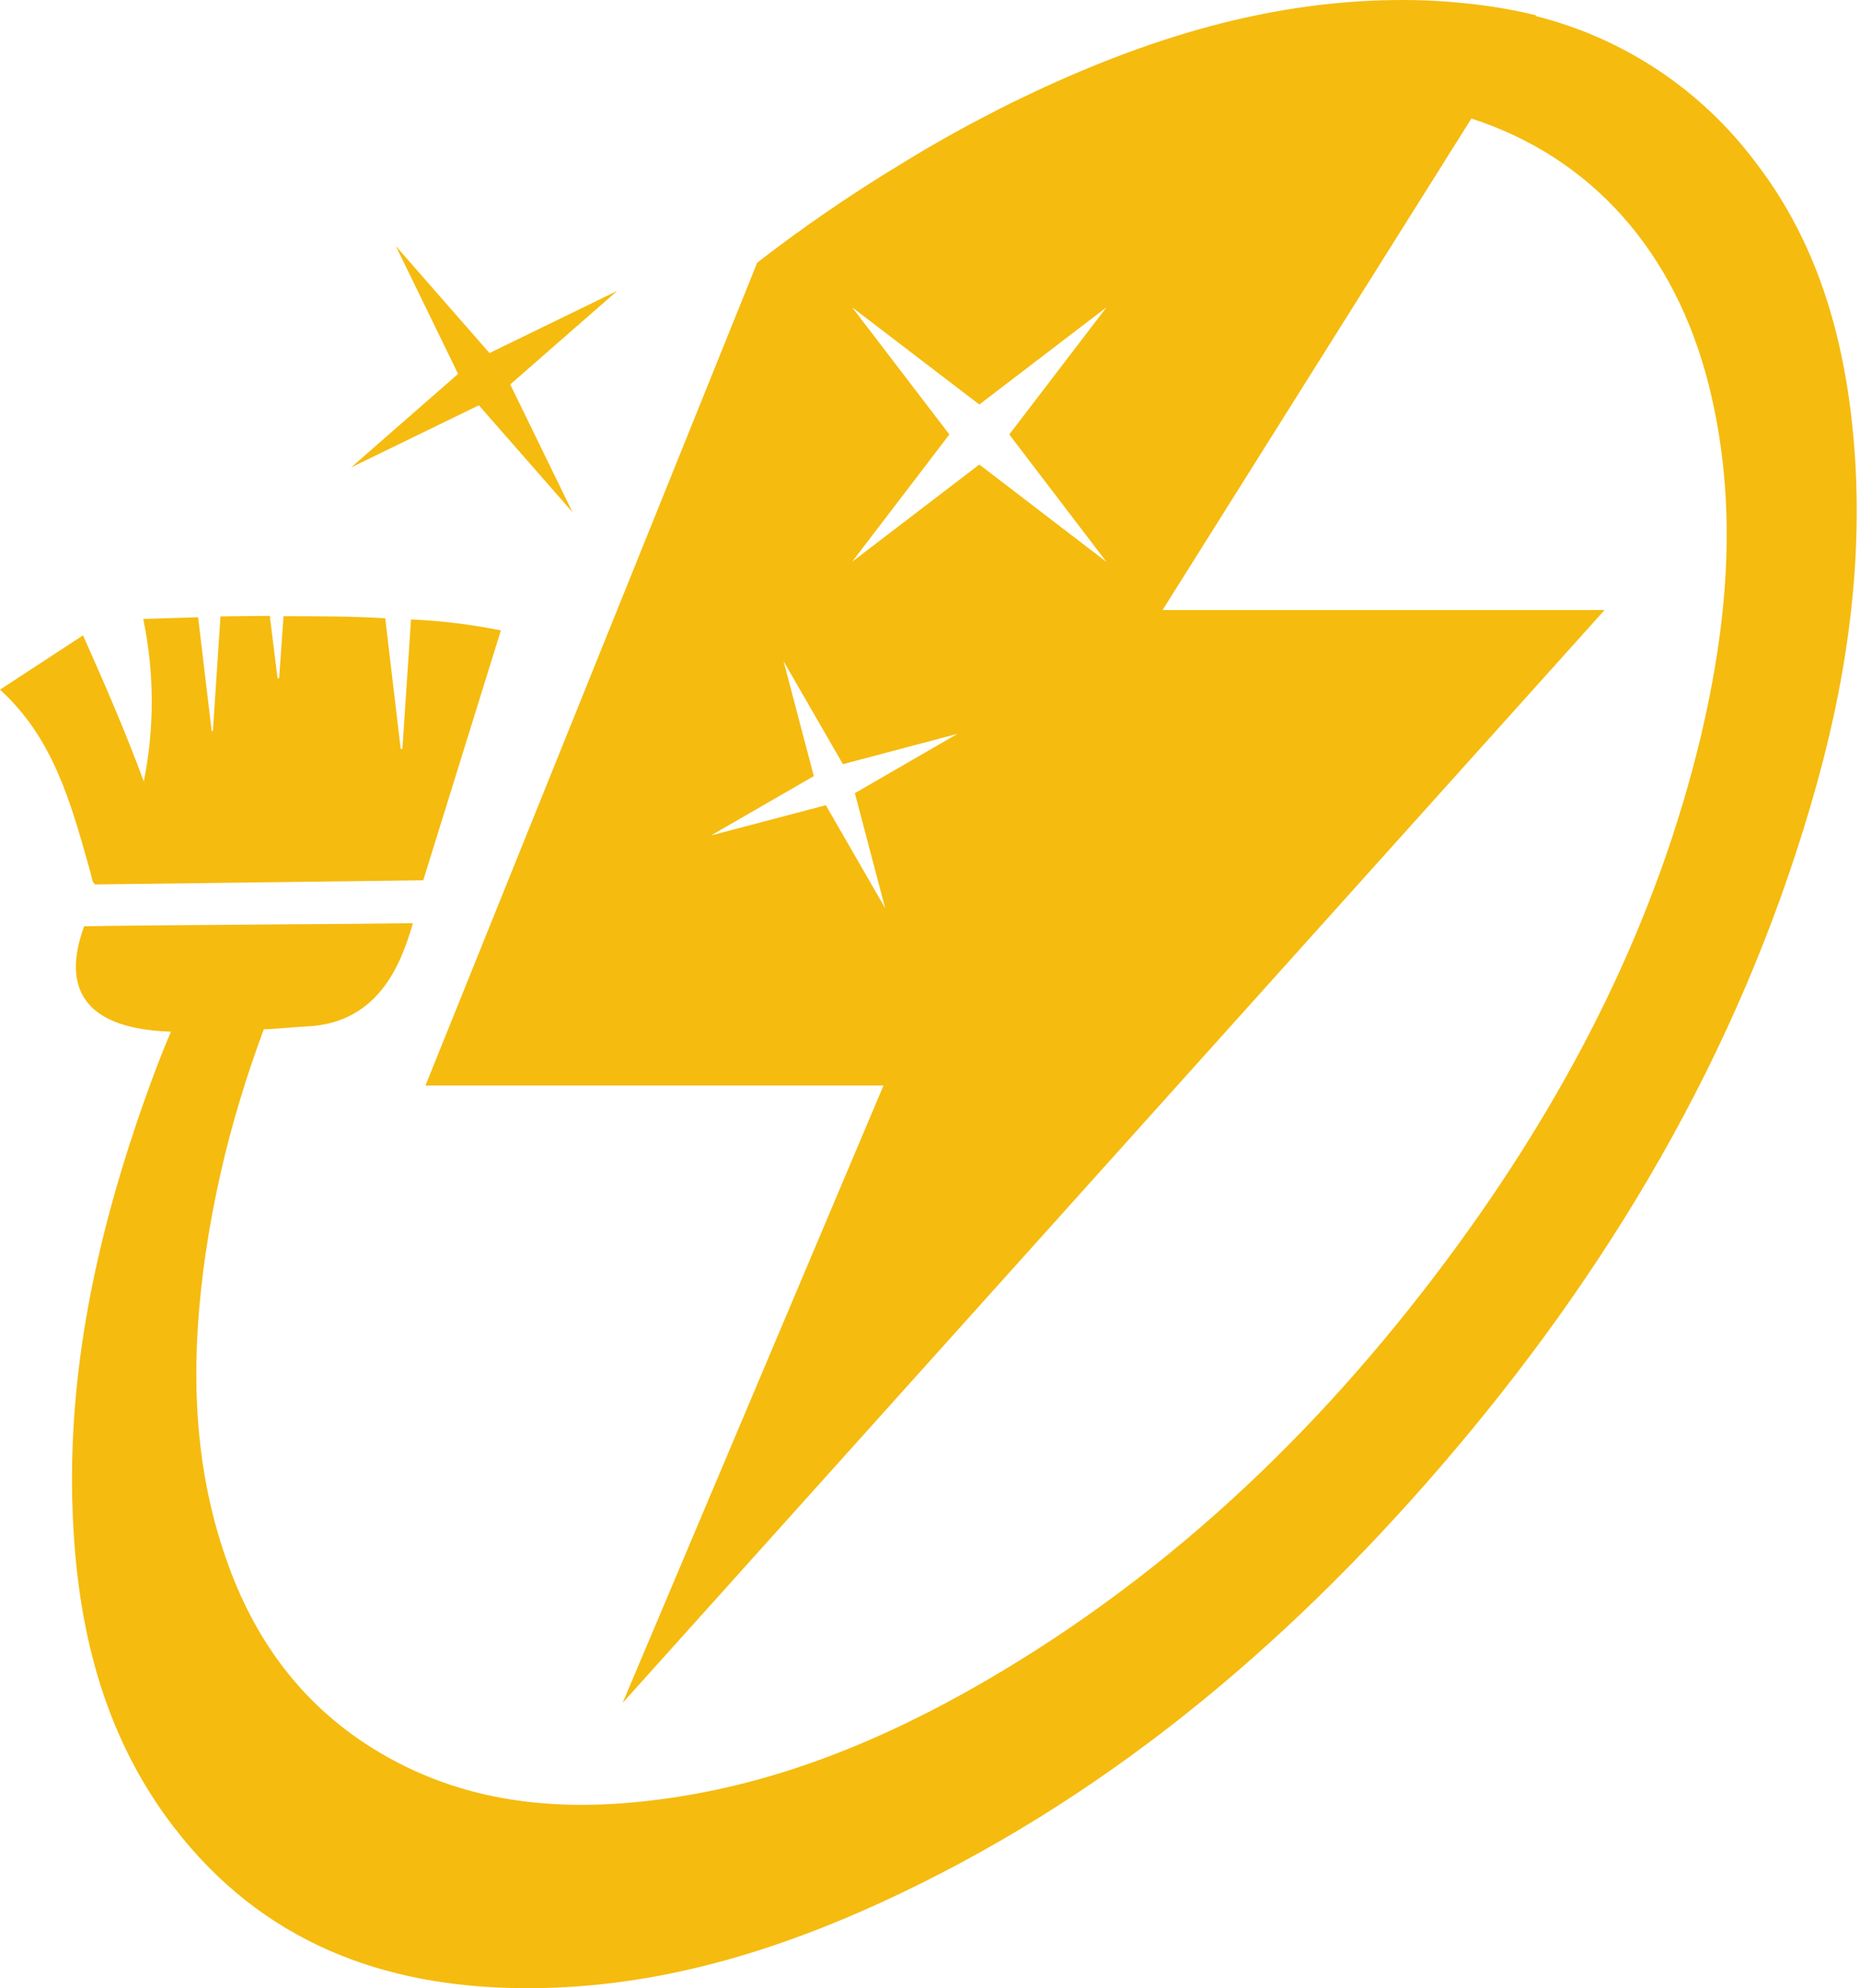 <?xml version="1.0" encoding="UTF-8"?>
<svg xmlns="http://www.w3.org/2000/svg" width="479" height="512" viewBox="0 0 479 512" fill="none">
  <path d="M126.053 90.919L158.959 74.905L131.399 98.999L147.437 131.906L123.319 104.37L90.412 120.384L117.973 96.29L101.934 63.359L126.053 90.919Z" fill="#F5BB0F"></path>
  <path d="M477.25 111.84C474.809 86.33 467.925 62.261 452.009 41.682C438.035 23.045 418.071 9.787 395.472 4.137L395.594 3.942C390.361 2.669 385.053 1.723 379.702 1.11C372.891 0.295 366.033 -0.072 359.173 0.012C324.045 0.402 291.578 11.241 260.355 26.547C250.591 31.429 241.339 36.482 231.989 42.268C219.189 50.011 206.841 58.48 195.006 67.631L109.567 279.546H227.522L160.342 438.537L413.219 157.099H299.389L367.424 48.834L378.921 30.526C409.533 40.412 431.381 64.482 440.096 99.317C447.615 129.465 445.1 159.466 438.094 189.297C426.67 237.265 404.675 280.351 375.821 320.069C342.5 365.864 302.587 404.605 253.301 433.166C227.425 448.106 200.157 459.408 170.302 463.339C144.158 466.83 119.038 464.584 95.969 450.23C77.295 438.586 65.236 421.791 58.132 401.163C49.222 375.507 49.124 349.142 52.981 322.583C54.973 309.175 57.951 295.933 61.891 282.963C63.722 276.909 65.748 270.953 67.945 265.045H68.946C73.828 264.728 77.734 264.362 78.833 264.338C98.362 263.581 103.684 246.615 106.344 237.754C99.631 237.9 34.136 238.266 21.661 238.535C18.366 247.665 15.021 264.753 44.022 265.68C41.581 271.344 39.457 277.08 37.407 282.768C36.699 284.745 36.015 286.747 35.332 288.749C23.883 322.559 16.901 357.101 18.878 393.083C20.392 421.278 27.3 447.862 44.828 470.613C67.384 499.907 98.289 511.698 134.247 511.99C166.86 512.332 197.423 503.422 226.717 490.02C283.619 463.949 330.416 424.72 370.963 377.728C414.196 327.612 447.395 271.661 466.167 207.85C475.444 176.579 480.302 144.576 477.25 111.84ZM227.962 233.897L212.68 207.361L183.094 215.149L209.58 199.867L201.793 170.281L217.074 196.791L246.563 188.98L220.15 204.261L227.962 233.897ZM284.962 144.722L252.202 119.627L219.442 144.673L244.488 111.889L219.442 79.129L252.202 104.175L284.962 79.129L259.916 111.889L284.962 144.722Z" fill="#F5BB0F"></path>
  <path d="M23.85 226.891C23.85 227.086 24.07 227.208 24.46 227.769L108.997 226.695L128.989 162.347C121.36 160.807 113.623 159.86 105.848 159.515L103.626 192.861H103.187C101.868 181.754 100.55 170.671 99.208 159.222C90.468 158.685 81.876 158.685 73.014 158.685C72.624 164.202 72.257 169.426 71.891 174.675H71.476C70.842 169.426 70.183 164.202 69.475 158.588L56.781 158.734C56.122 168.718 55.487 178.483 54.828 188.248H54.511L51.02 158.954L36.886 159.393C39.765 173.195 39.815 187.437 37.032 201.259C32.394 188.638 27.048 176.359 21.384 163.616L0 177.604C13.621 189.981 18.138 206.458 22.8 222.863C23.191 224.181 23.484 225.548 23.85 226.891Z" fill="#F5BB0F"></path>
</svg>
